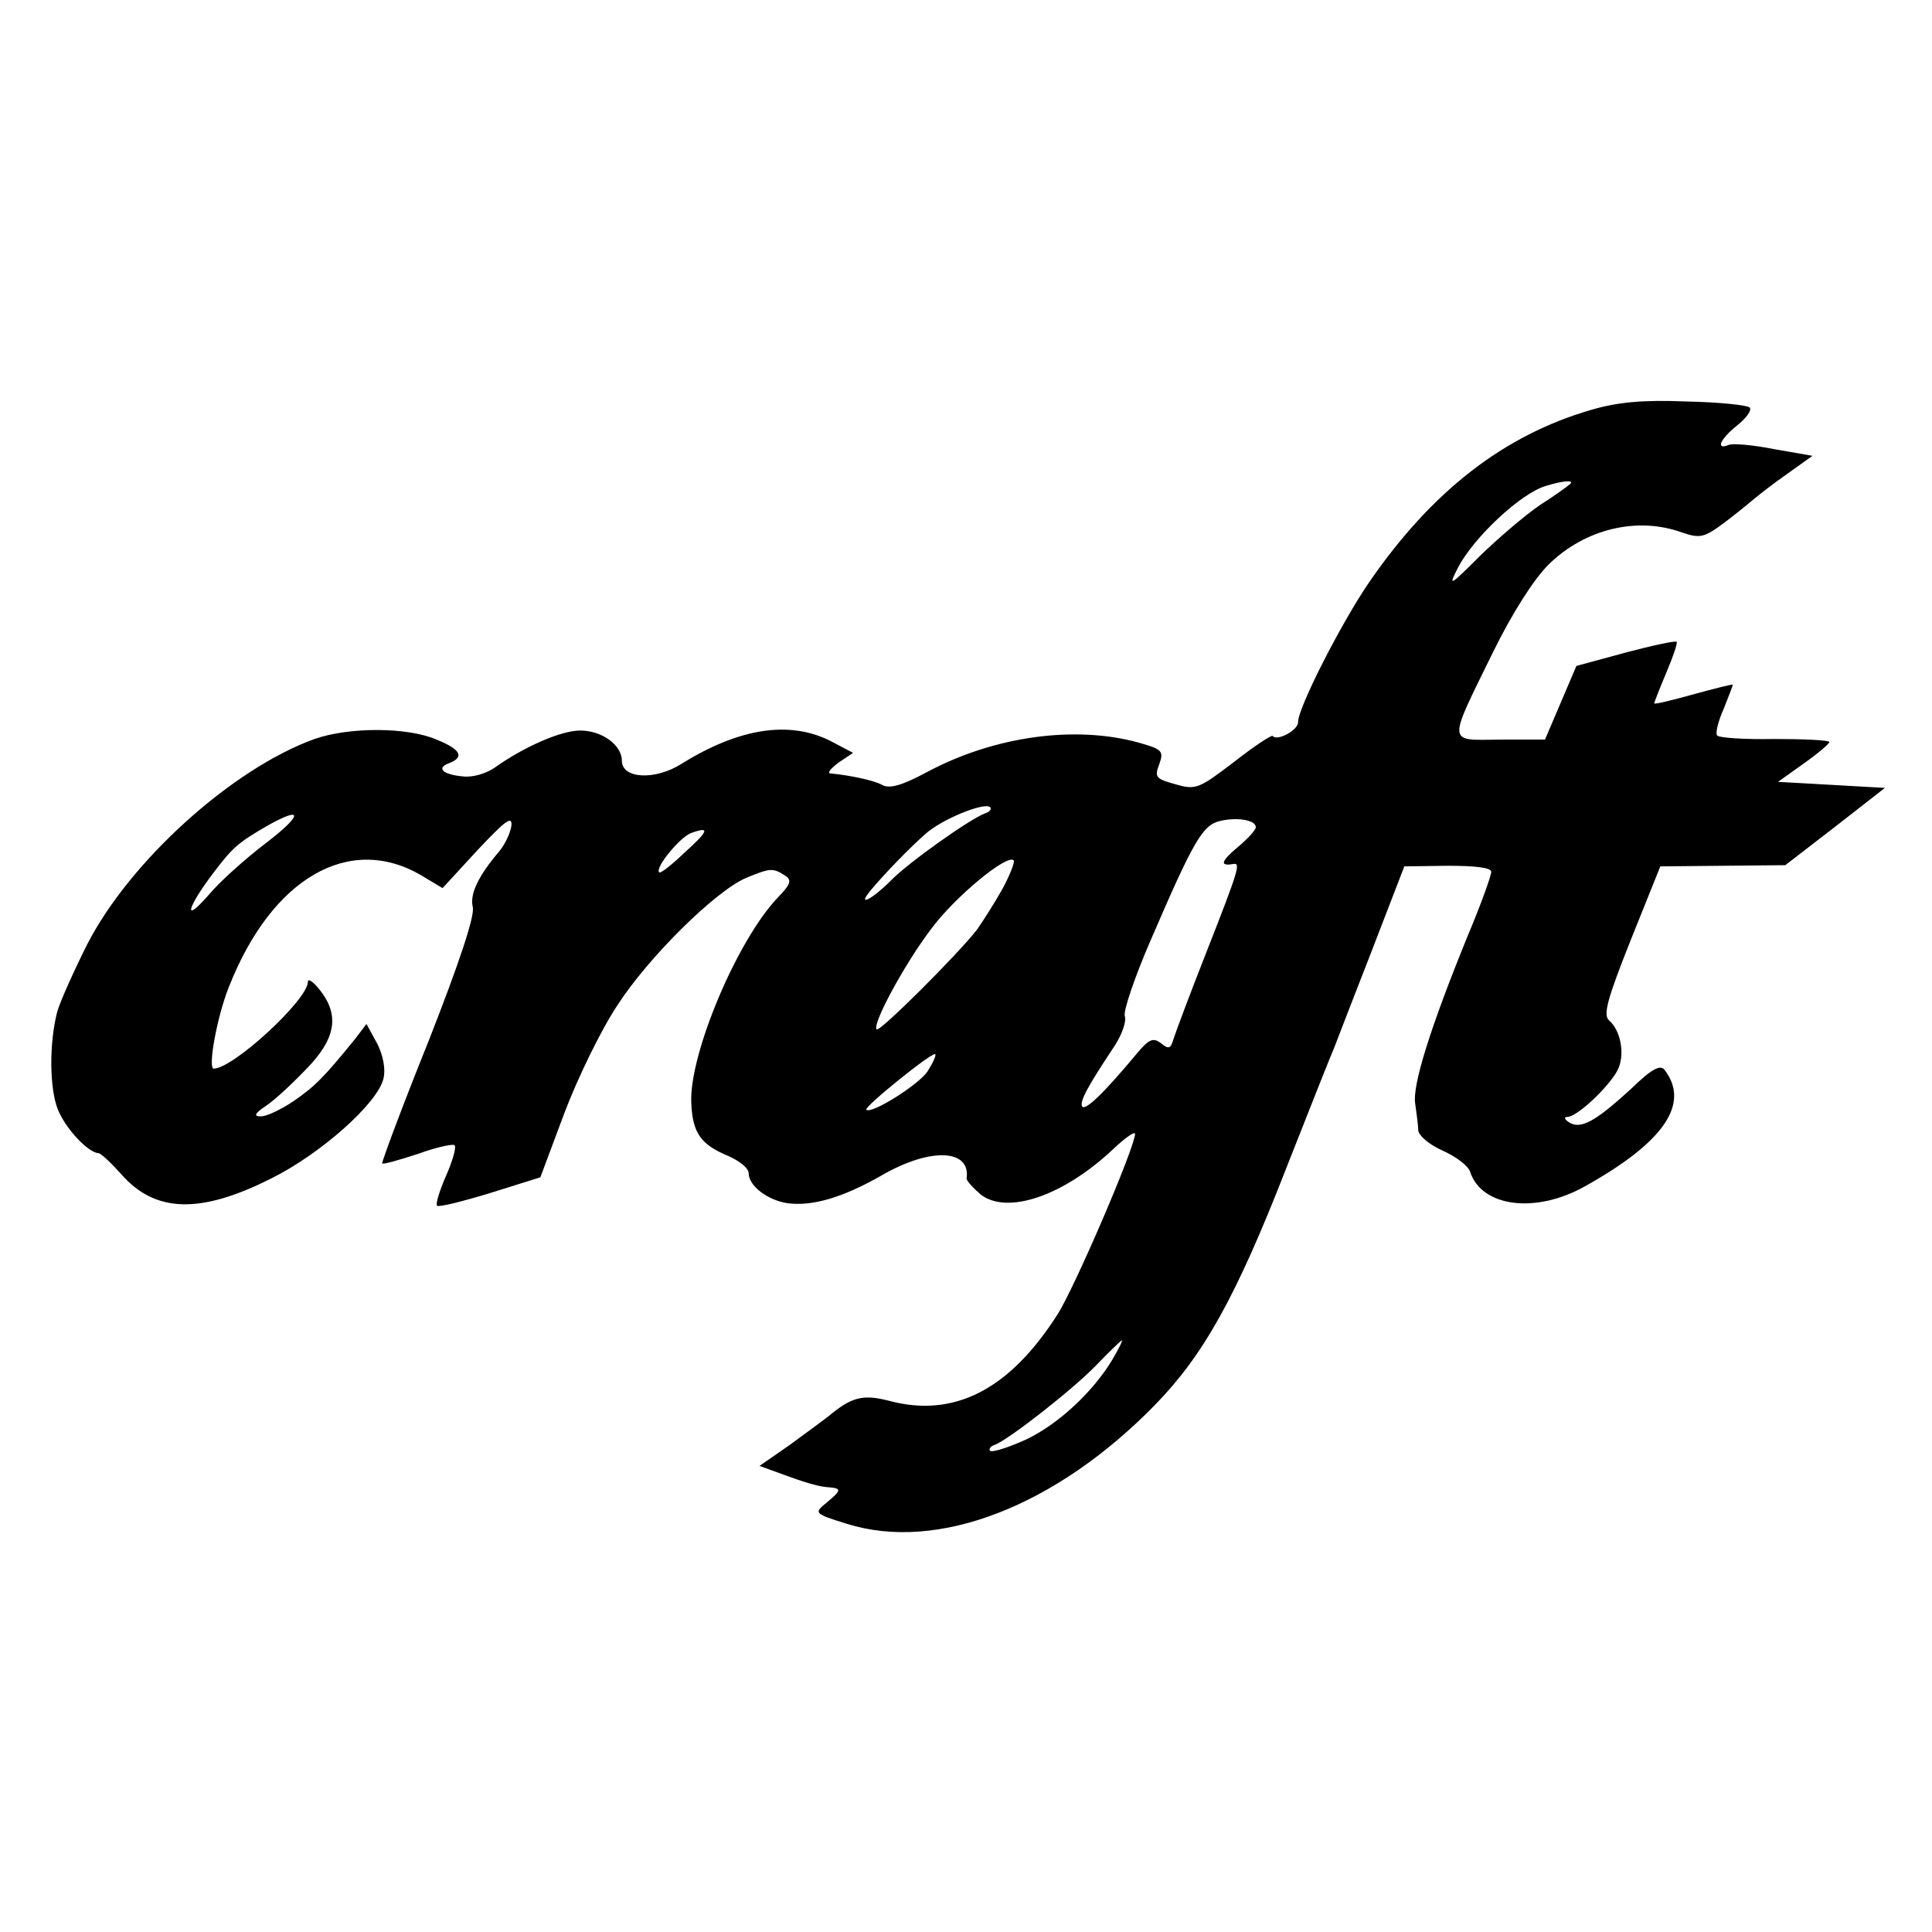 <?xml version="1.0" standalone="no"?>
<!DOCTYPE svg PUBLIC "-//W3C//DTD SVG 20010904//EN"
 "http://www.w3.org/TR/2001/REC-SVG-20010904/DTD/svg10.dtd">
<svg version="1.0" xmlns="http://www.w3.org/2000/svg"
 width="320pt" height="320pt" viewBox="0 0 320 320"
 preserveAspectRatio="xMidYMid meet">
<g transform="translate(0,320) scale(0.1,-0.1)"
fill="#000000" stroke="none">
<path d="M2635 2521 c-144 -42 -263 -134 -367 -285 -46 -67 -118 -208 -118
-232 0 -14 -35 -32 -42 -23 -2 2 -31 -17 -64 -43 -58 -44 -63 -47 -97 -37 -33
9 -35 12 -27 33 8 22 5 25 -34 36 -105 29 -239 11 -351 -49 -41 -22 -62 -28
-74 -21 -15 8 -54 16 -86 19 -5 1 1 8 14 18 l24 16 -38 20 c-68 34 -151 21
-246 -38 -44 -28 -99 -25 -99 5 0 26 -33 50 -69 50 -32 0 -93 -27 -141 -61
-14 -10 -37 -17 -53 -15 -34 3 -45 14 -23 22 26 10 19 23 -21 39 -48 21 -145
21 -202 1 -136 -49 -306 -202 -377 -341 -22 -44 -44 -93 -49 -110 -14 -53 -13
-129 1 -163 13 -32 50 -71 67 -72 4 0 21 -16 38 -35 56 -64 131 -66 248 -7 81
40 176 124 186 165 4 15 0 38 -10 58 l-18 33 -19 -25 c-52 -64 -66 -78 -102
-103 -21 -14 -46 -26 -55 -25 -11 0 -9 5 9 17 14 9 44 37 67 61 49 50 56 89
23 131 -11 14 -20 20 -20 14 0 -30 -124 -144 -156 -144 -10 0 5 85 25 135 71
181 200 255 319 185 l35 -21 58 63 c46 49 58 58 56 40 -2 -13 -11 -31 -20 -42
-35 -41 -49 -71 -44 -92 4 -14 -22 -92 -73 -222 -44 -109 -78 -201 -77 -203 2
-2 29 6 60 16 30 11 58 17 60 14 3 -3 -3 -25 -14 -50 -11 -25 -18 -48 -15 -50
2 -3 42 7 88 21 l83 26 40 107 c22 58 61 138 87 177 52 81 164 191 214 212 39
16 44 17 64 4 12 -8 10 -14 -12 -37 -67 -70 -147 -260 -143 -340 2 -50 16 -69
62 -88 18 -8 33 -20 33 -28 0 -21 31 -45 65 -50 41 -5 90 9 155 46 81 47 148
44 141 -5 0 -4 11 -16 24 -27 44 -33 136 -2 218 75 20 19 37 31 37 26 0 -22
-101 -257 -129 -300 -80 -125 -172 -171 -279 -142 -43 11 -62 6 -100 -26 -9
-7 -39 -29 -65 -48 l-49 -34 44 -16 c24 -9 53 -18 66 -19 27 -2 27 -4 1 -26
-21 -17 -21 -18 34 -35 150 -47 346 29 510 197 80 82 134 178 217 391 39 99
75 190 80 201 4 11 32 83 62 160 l54 140 72 1 c45 0 72 -3 72 -10 0 -6 -17
-54 -39 -106 -62 -152 -92 -248 -87 -278 2 -15 5 -35 5 -44 1 -9 18 -24 41
-34 22 -10 42 -25 45 -35 19 -58 108 -70 190 -24 131 73 175 137 132 193 -7 9
-21 2 -56 -32 -59 -54 -83 -67 -102 -55 -8 5 -9 9 -3 9 16 0 68 49 83 77 13
25 6 66 -14 83 -10 9 -3 35 36 133 l49 122 104 1 103 1 83 64 82 64 -88 5 -89
5 42 30 c24 17 43 33 43 36 0 3 -41 5 -91 5 -50 -1 -93 2 -95 6 -3 4 2 24 11
44 8 20 15 38 15 40 0 1 -29 -6 -65 -16 -36 -10 -65 -17 -65 -15 0 2 9 25 20
51 11 26 19 49 17 51 -2 2 -40 -6 -85 -18 l-81 -22 -26 -61 -26 -61 -74 0
c-89 -1 -88 -10 -12 145 32 65 67 120 92 145 60 59 147 80 221 53 30 -10 36
-9 71 17 21 16 43 34 50 40 6 5 30 24 53 40 l42 30 -63 11 c-35 7 -69 10 -76
7 -22 -9 -14 10 15 33 15 12 24 25 20 29 -4 4 -51 9 -105 10 -71 3 -114 -1
-158 -14z m-36 -124 c-2 -2 -24 -18 -49 -34 -25 -17 -69 -55 -99 -84 -50 -50
-53 -52 -36 -19 26 50 104 123 145 135 32 10 50 10 39 2z m-967 -544 c-25 -9
-128 -82 -157 -112 -30 -30 -56 -44 -34 -17 24 29 66 72 91 94 27 25 99 54
108 45 3 -3 -1 -8 -8 -10z m-1191 -49 c-33 -25 -77 -64 -96 -87 -43 -49 -35
-20 9 38 32 42 40 49 90 78 59 33 57 17 -3 -29z m1639 26 c0 -5 -14 -20 -31
-34 -27 -23 -29 -31 -6 -27 12 2 9 -9 -44 -144 -28 -71 -53 -138 -56 -148 -4
-14 -8 -15 -20 -5 -13 10 -20 7 -40 -17 -55 -66 -87 -97 -91 -87 -3 9 9 32 55
101 12 19 19 40 16 48 -3 7 16 64 43 126 71 165 86 190 114 197 28 7 60 2 60
-10z m-947 -43 c-21 -20 -39 -34 -41 -32 -8 7 33 57 52 65 33 12 30 4 -11 -33z
m527 -60 c-13 -23 -32 -53 -42 -67 -30 -39 -161 -170 -166 -165 -8 8 46 108
90 166 39 53 126 125 137 114 2 -3 -6 -24 -19 -48z m-124 -302 c-15 -22 -93
-71 -101 -63 -5 4 109 96 114 92 2 -2 -4 -15 -13 -29z m307 -476 c-32 -54 -91
-109 -145 -134 -29 -13 -55 -21 -58 -18 -3 3 1 8 8 10 23 9 127 90 167 131 22
23 41 41 43 42 2 0 -5 -14 -15 -31z"/>
</g>
</svg>
